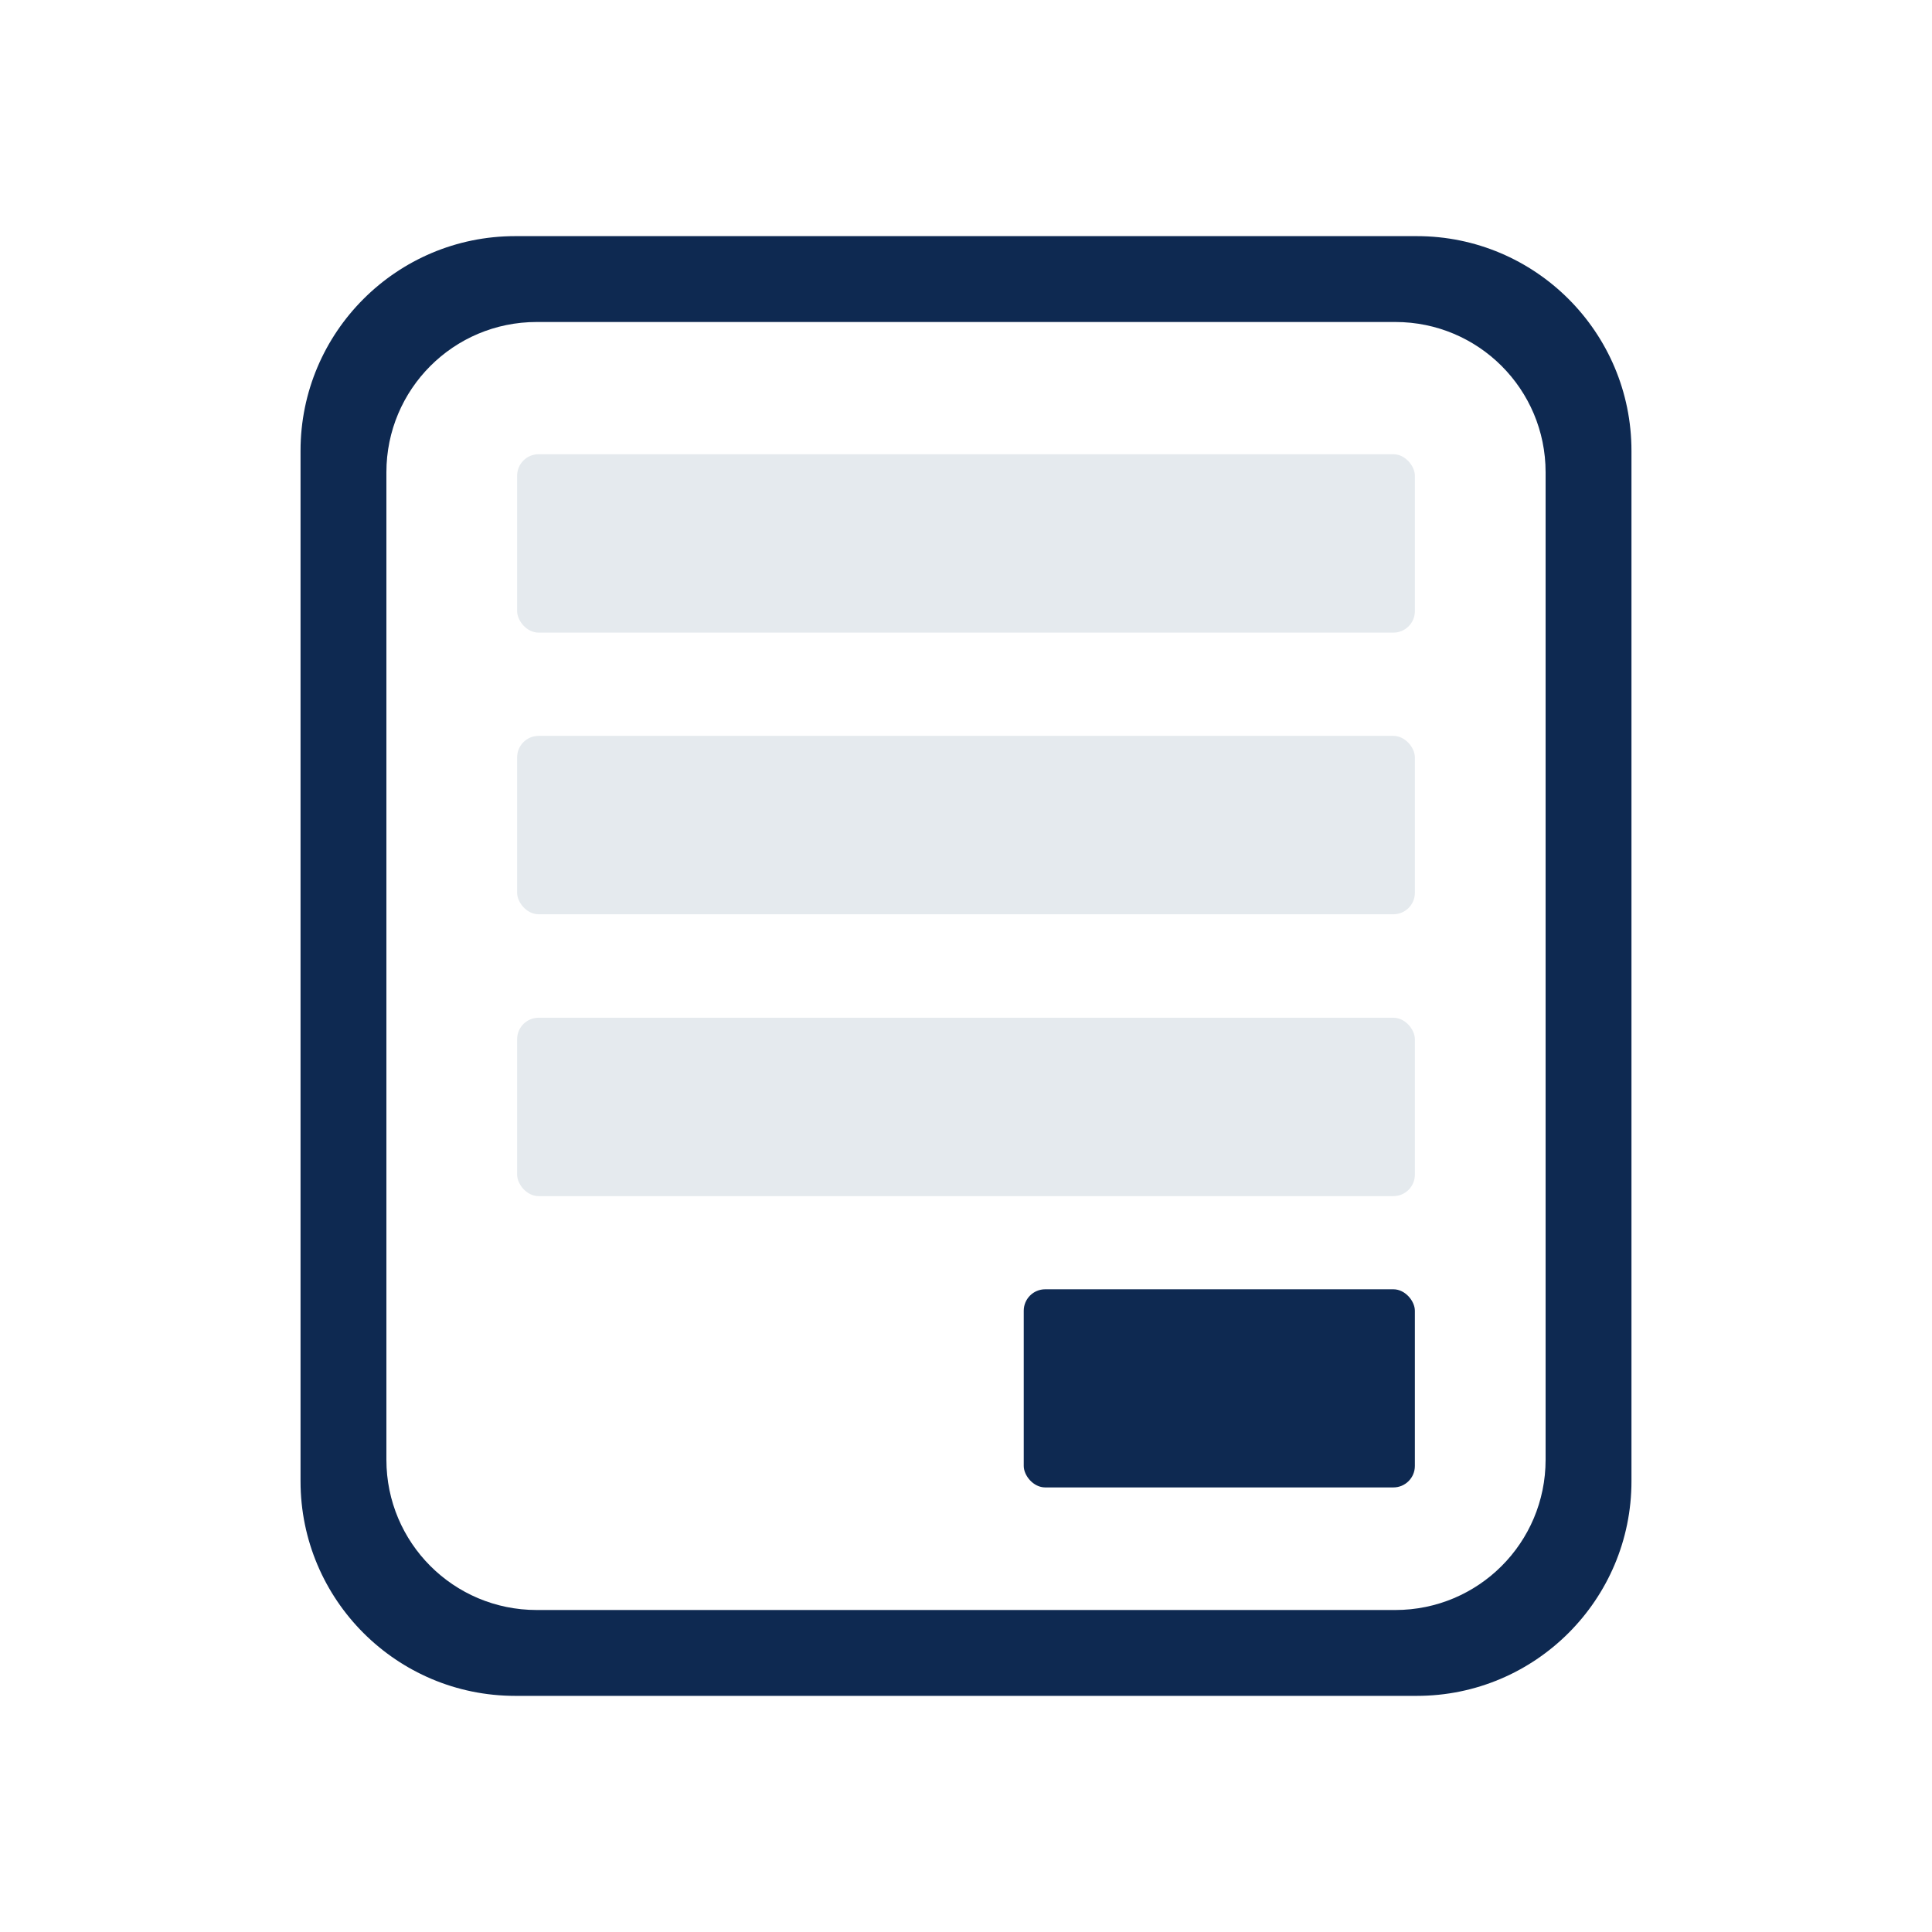 <?xml version="1.0" encoding="UTF-8"?><svg id="Layer_1" xmlns="http://www.w3.org/2000/svg" viewBox="0 0 90 90"><defs><style>.cls-1{fill:#e5eaee;}.cls-2{fill:#0e2951;}</style></defs><path class="cls-2" d="M66,11H24c-5.52,0-10,4.48-10,10v48c0,5.52,4.48,10,10,10h42c5.52,0,10-4.48,10-10V21c0-5.52-4.48-10-10-10ZM72,68c0,3.87-3.13,7-7,7H25c-3.87,0-7-3.13-7-7V22c0-3.87,3.13-7,7-7h40c3.87,0,7,3.13,7,7v46Z"/><rect class="cls-1" x="24.09" y="21.16" width="41.82" height="8.31" rx="1" ry="1"/><rect class="cls-1" x="24.09" y="34.28" width="41.82" height="8.31" rx="1" ry="1"/><rect class="cls-1" x="24.09" y="47.41" width="41.82" height="8.31" rx="1" ry="1"/><rect class="cls-2" x="47.69" y="60.06" width="18.22" height="9.23" rx="1" ry="1"/></svg>